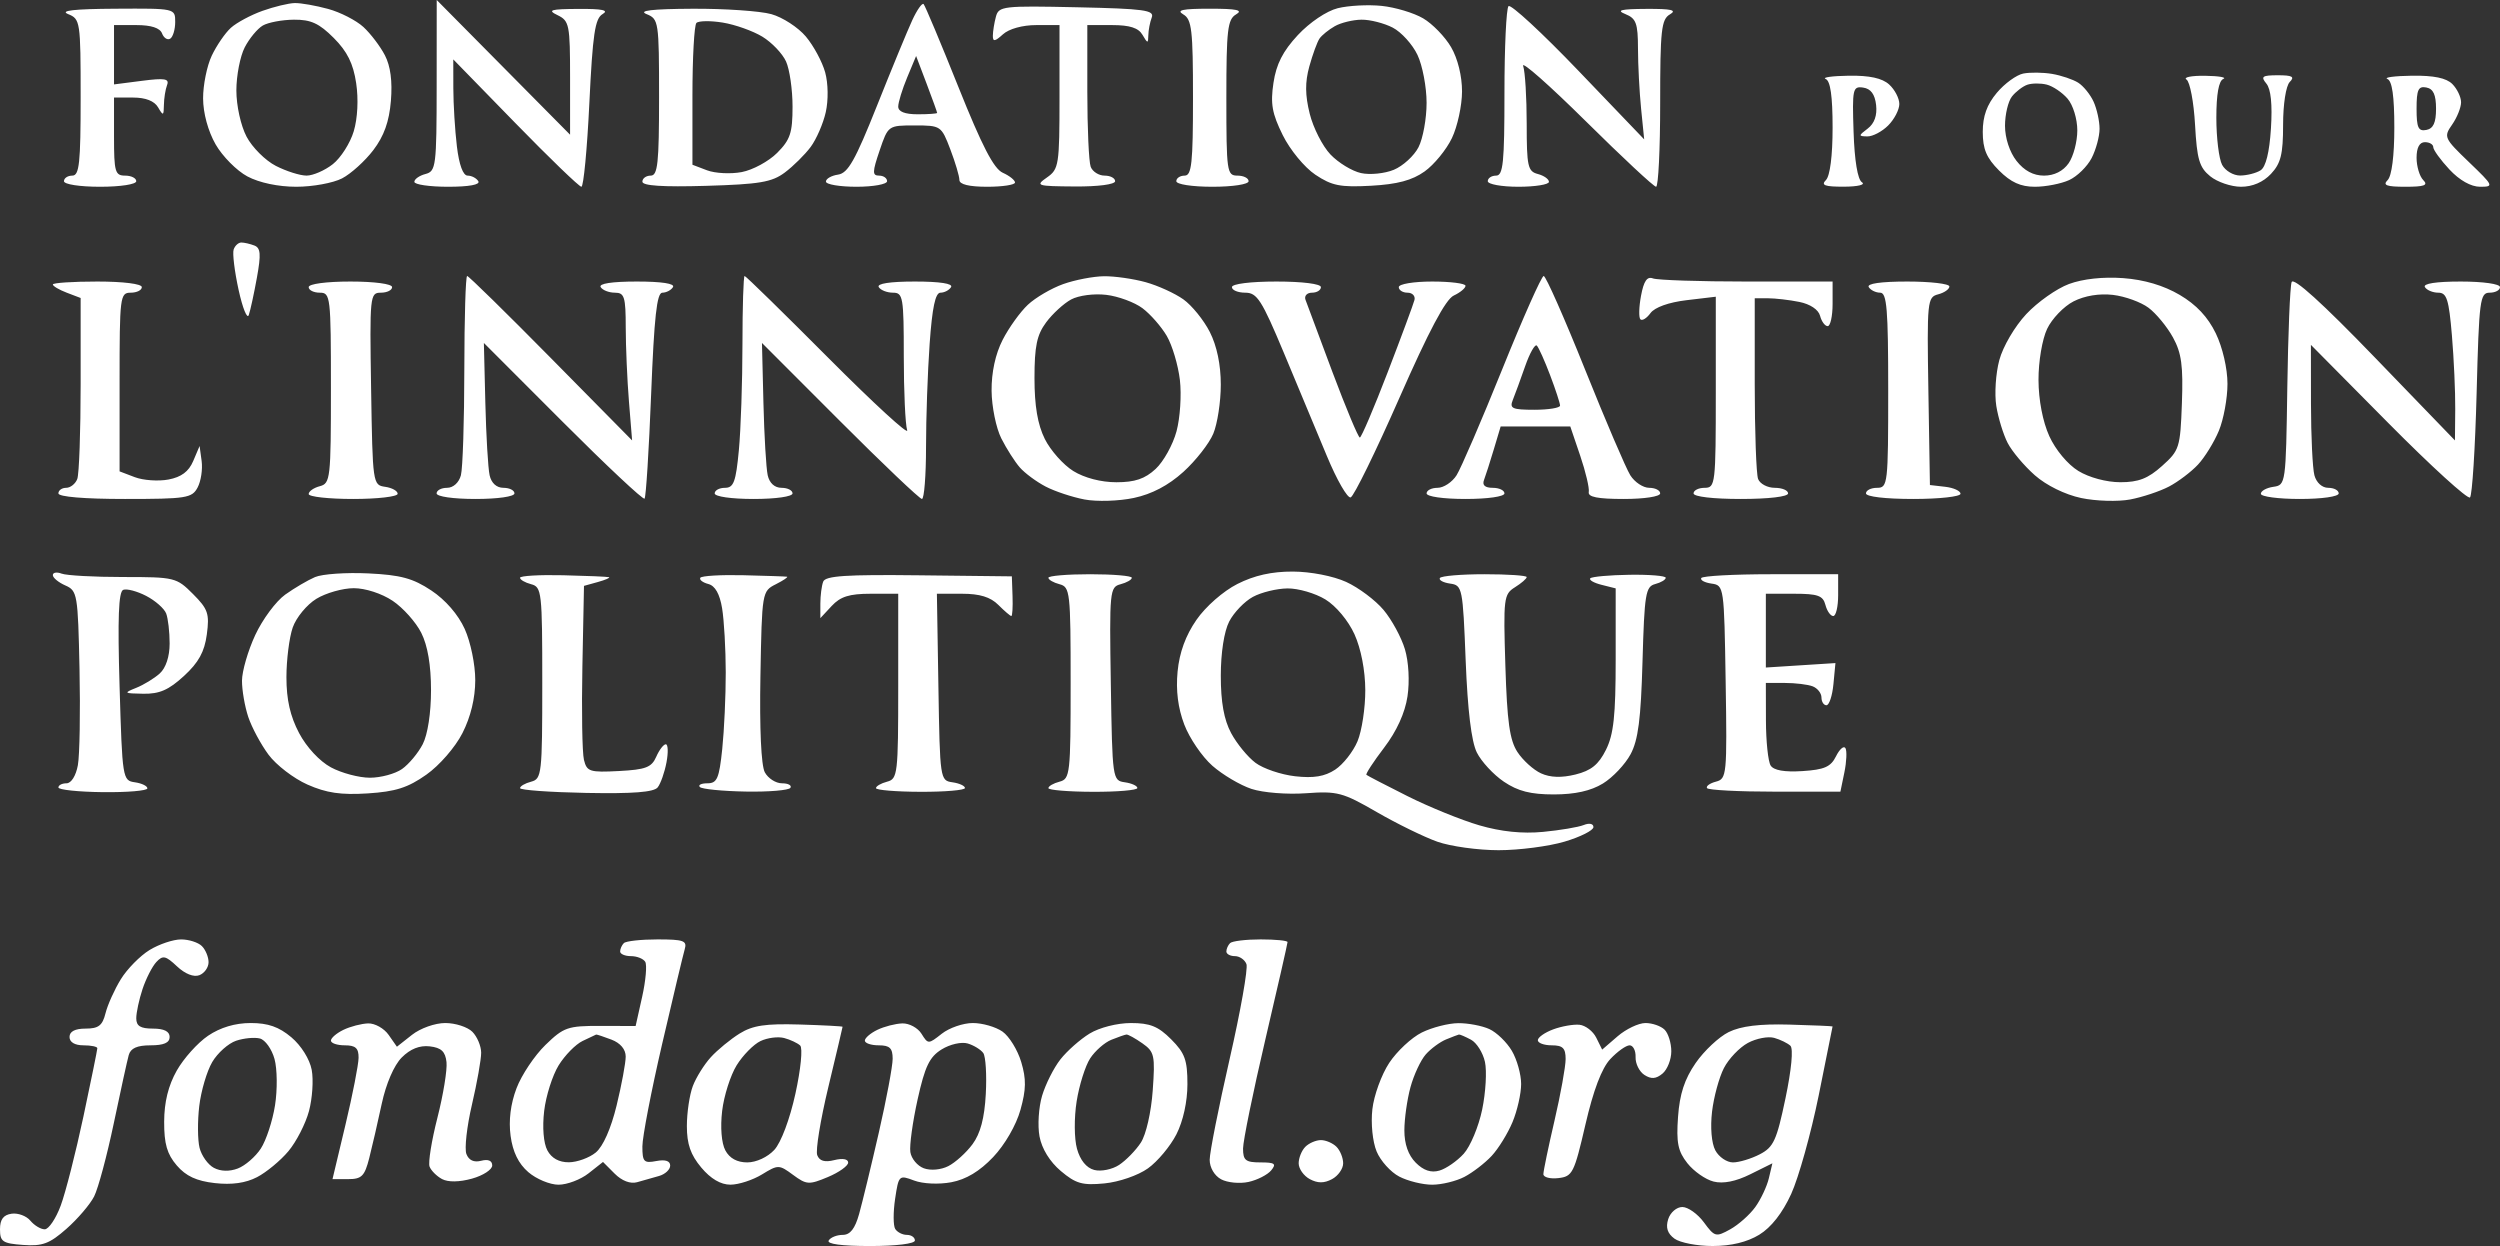 <svg width="315" height="157" viewBox="0 0 315 157" fill="none" xmlns="http://www.w3.org/2000/svg">
<rect x="0" y="0" width="315" height="157" fill="#333333" stroke="none"/>
<path fill-rule="evenodd" clip-rule="evenodd" d="M33.066 1.369C31.595 1.895 29.803 2.858 29.086 3.509C28.367 4.161 27.285 5.74 26.679 7.019C26.074 8.298 25.583 10.719 25.59 12.399C25.597 14.257 26.215 16.526 27.166 18.191C28.028 19.696 29.831 21.514 31.173 22.23C32.67 23.028 35.059 23.532 37.34 23.532C39.389 23.532 41.979 23.058 43.096 22.479C44.214 21.901 45.987 20.297 47.038 18.917C48.389 17.14 49.037 15.326 49.254 12.708C49.458 10.245 49.205 8.327 48.497 6.964C47.914 5.838 46.696 4.237 45.792 3.404C44.888 2.572 42.888 1.546 41.346 1.125C39.804 0.704 37.912 0.371 37.141 0.386C36.37 0.401 34.536 0.843 33.066 1.369ZM55.019 10.779C55.012 20.963 54.934 21.577 53.61 21.924C52.839 22.126 52.208 22.571 52.208 22.912C52.208 23.253 54.119 23.532 56.454 23.532C59.106 23.532 60.538 23.269 60.267 22.83C60.029 22.444 59.423 22.128 58.922 22.128C58.345 22.128 57.847 20.773 57.568 18.44C57.324 16.411 57.123 13.116 57.12 11.118L57.114 7.485L64.936 15.508C69.238 19.922 72.981 23.532 73.255 23.532C73.528 23.532 73.981 18.789 74.259 12.993C74.678 4.284 74.968 2.336 75.926 1.775C76.761 1.286 75.909 1.104 72.881 1.123C69.346 1.144 68.927 1.27 70.253 1.911C71.735 2.627 71.83 3.103 71.83 9.823V16.973L63.428 8.486L55.026 0L55.019 10.779ZM114.944 2.547C114.341 3.851 112.337 8.711 110.49 13.347C107.76 20.201 106.846 21.818 105.599 22.001C104.756 22.124 104.066 22.52 104.066 22.879C104.066 23.238 105.8 23.532 107.92 23.532C110.04 23.532 111.774 23.216 111.774 22.83C111.774 22.444 111.32 22.128 110.766 22.128C109.898 22.128 109.907 21.686 110.832 18.966C111.904 15.812 111.913 15.805 115.249 15.805C118.54 15.805 118.61 15.852 119.738 18.814C120.369 20.469 120.884 22.208 120.884 22.677C120.884 23.235 122.104 23.532 124.388 23.532C126.315 23.532 127.892 23.291 127.892 22.997C127.892 22.702 127.198 22.149 126.348 21.767C125.214 21.258 123.731 18.39 120.76 10.964C118.535 5.403 116.562 0.702 116.376 0.516C116.191 0.329 115.546 1.244 114.944 2.547ZM125.484 2.107C125.277 2.88 125.104 3.956 125.099 4.499C125.091 5.282 125.355 5.245 126.371 4.324C127.132 3.633 128.839 3.161 130.575 3.161H133.498V12.207C133.498 20.794 133.418 21.31 131.922 22.357C130.425 23.403 130.602 23.461 135.425 23.496C138.37 23.517 140.506 23.237 140.506 22.83C140.506 22.444 139.909 22.128 139.18 22.128C138.45 22.128 137.662 21.627 137.428 21.016C137.194 20.405 137.002 16.138 137.002 11.533V3.161H140.121C142.352 3.161 143.443 3.511 143.954 4.39C144.599 5.501 144.67 5.506 144.69 4.448C144.701 3.803 144.896 2.793 145.121 2.203C145.476 1.277 144.178 1.1 135.696 0.916C126.359 0.713 125.84 0.774 125.484 2.107ZM168.551 1.035C167.145 1.387 165.015 2.822 163.526 4.423C161.642 6.448 160.809 8.08 160.456 10.441C160.061 13.08 160.279 14.302 161.626 17.026C162.549 18.891 164.366 21.096 165.734 22.012C167.815 23.405 168.881 23.616 172.757 23.404C176.061 23.223 177.932 22.723 179.504 21.601C180.7 20.747 182.248 18.856 182.943 17.4C183.638 15.943 184.211 13.305 184.216 11.536C184.221 9.589 183.677 7.381 182.838 5.941C182.076 4.633 180.49 2.999 179.314 2.31C178.137 1.621 175.783 0.915 174.083 0.741C172.382 0.567 169.892 0.699 168.551 1.035ZM190.074 0.773C189.792 1.056 189.561 5.977 189.561 11.708C189.561 20.501 189.397 22.128 188.509 22.128C187.931 22.128 187.458 22.444 187.458 22.83C187.458 23.216 189.193 23.532 191.313 23.532C193.432 23.532 195.167 23.253 195.167 22.912C195.167 22.571 194.536 22.126 193.765 21.924C192.502 21.593 192.364 20.966 192.364 15.577C192.364 12.289 192.163 9.019 191.919 8.312C191.674 7.603 195.226 10.739 199.813 15.278C204.4 19.819 208.384 23.532 208.667 23.532C208.95 23.532 209.182 18.806 209.182 13.031C209.182 3.769 209.327 2.444 210.409 1.812C211.337 1.27 210.614 1.102 207.43 1.12C204.213 1.137 203.596 1.292 204.803 1.778C206.157 2.324 206.38 2.936 206.386 6.124C206.388 8.165 206.566 11.573 206.779 13.698L207.167 17.561L198.877 8.91C194.318 4.152 190.356 0.49 190.074 0.773ZM8.585 1.778C10.114 2.395 10.161 2.704 10.161 12.271C10.161 20.564 9.995 22.128 9.11 22.128C8.532 22.128 8.059 22.444 8.059 22.83C8.059 23.226 10.044 23.532 12.614 23.532C15.184 23.532 17.169 23.226 17.169 22.83C17.169 22.444 16.538 22.128 15.768 22.128C14.499 22.128 14.366 21.659 14.366 17.21V12.293H16.784C18.347 12.293 19.454 12.727 19.916 13.522C20.559 14.63 20.632 14.601 20.652 13.229C20.663 12.391 20.843 11.26 21.051 10.717C21.36 9.912 20.771 9.813 17.898 10.182L14.366 10.636V6.899V3.161H17.191C19.051 3.161 20.154 3.52 20.418 4.211C20.639 4.788 21.102 5.086 21.447 4.872C21.792 4.658 22.075 3.712 22.075 2.768C22.075 1.054 22.073 1.054 14.541 1.098C9.317 1.129 7.491 1.337 8.585 1.778ZM81.466 1.778C82.995 2.395 83.042 2.704 83.042 12.271C83.042 20.564 82.876 22.128 81.991 22.128C81.413 22.128 80.94 22.471 80.94 22.89C80.94 23.409 83.51 23.577 88.95 23.417C95.719 23.218 97.26 22.956 98.893 21.733C99.956 20.936 101.418 19.489 102.142 18.518C102.866 17.545 103.723 15.574 104.046 14.136C104.385 12.628 104.354 10.505 103.972 9.119C103.609 7.798 102.515 5.768 101.541 4.608C100.567 3.448 98.609 2.176 97.188 1.781C95.768 1.385 91.294 1.08 87.247 1.102C82.131 1.13 80.369 1.336 81.466 1.778ZM149.091 1.812C150.166 2.44 150.317 3.736 150.317 12.328C150.317 20.57 150.15 22.128 149.266 22.128C148.688 22.128 148.215 22.444 148.215 22.83C148.215 23.226 150.2 23.532 152.77 23.532C155.34 23.532 157.325 23.226 157.325 22.83C157.325 22.444 156.694 22.128 155.923 22.128C154.589 22.128 154.522 21.659 154.522 12.328C154.522 3.736 154.673 2.44 155.748 1.812C156.671 1.274 155.848 1.097 152.419 1.097C148.99 1.097 148.168 1.274 149.091 1.812ZM42.054 4.784C43.755 6.489 44.508 8.007 44.877 10.474C45.181 12.503 45.06 14.91 44.572 16.54C44.129 18.027 42.942 19.892 41.935 20.685C40.929 21.478 39.438 22.127 38.623 22.126C37.808 22.126 36.064 21.573 34.748 20.897C33.431 20.222 31.776 18.567 31.069 17.221C30.338 15.829 29.783 13.314 29.783 11.391C29.783 9.531 30.256 7.091 30.834 5.971C31.412 4.85 32.437 3.611 33.112 3.217C33.786 2.823 35.553 2.492 37.036 2.48C39.171 2.463 40.218 2.943 42.054 4.784ZM96.061 4.623C97.248 5.346 98.588 6.749 99.04 7.743C99.492 8.736 99.861 11.298 99.861 13.434C99.861 16.741 99.573 17.607 97.921 19.263C96.854 20.333 94.843 21.422 93.452 21.683C92.062 21.945 90.096 21.843 89.085 21.458L87.247 20.758V12.076C87.247 7.301 87.473 3.168 87.75 2.891C88.027 2.614 89.525 2.594 91.079 2.848C92.632 3.102 94.875 3.901 96.061 4.623ZM175.485 3.481C176.57 4.044 177.974 5.593 178.604 6.924C179.234 8.255 179.75 10.972 179.75 12.961C179.75 14.95 179.291 17.466 178.731 18.551C178.172 19.637 176.774 20.915 175.624 21.392C174.476 21.869 172.613 22.057 171.485 21.808C170.358 21.56 168.624 20.503 167.633 19.459C166.641 18.416 165.468 16.109 165.025 14.333C164.439 11.98 164.426 10.36 164.977 8.362C165.394 6.854 165.97 5.277 166.26 4.858C166.548 4.438 167.416 3.736 168.187 3.298C168.958 2.86 170.471 2.492 171.551 2.48C172.629 2.468 174.4 2.919 175.485 3.481ZM118.08 14.225C118.081 14.322 116.977 14.4 115.628 14.4C114.012 14.4 113.176 14.07 113.176 13.432C113.176 12.9 113.683 11.248 114.303 9.76L115.43 7.056L116.755 10.552C117.484 12.476 118.08 14.128 118.08 14.225ZM254.932 9.267C254.078 9.436 252.58 10.526 251.603 11.69C250.35 13.183 249.828 14.633 249.828 16.616C249.828 18.785 250.295 19.894 251.876 21.479C253.367 22.973 254.598 23.532 256.398 23.532C257.758 23.532 259.699 23.154 260.709 22.693C261.72 22.232 262.996 20.983 263.545 19.918C264.095 18.853 264.544 17.191 264.544 16.225C264.544 15.257 264.206 13.723 263.793 12.815C263.381 11.907 262.503 10.826 261.843 10.413C261.184 10 259.708 9.504 258.564 9.31C257.421 9.118 255.786 9.098 254.932 9.267ZM230.031 9.948C230.632 10.191 230.907 12.115 230.907 16.074C230.907 19.628 230.584 22.17 230.066 22.689C229.412 23.345 229.918 23.53 232.343 23.522C234.106 23.516 235.088 23.273 234.602 22.963C234.064 22.621 233.67 20.244 233.551 16.625C233.371 11.182 233.443 10.847 234.761 11.037C235.717 11.175 236.235 11.872 236.39 13.231C236.539 14.536 236.176 15.557 235.339 16.194C234.146 17.1 234.143 17.167 235.286 17.188C235.961 17.201 237.143 16.578 237.914 15.805C238.685 15.033 239.316 13.817 239.316 13.104C239.316 12.391 238.739 11.285 238.034 10.646C237.153 9.846 235.567 9.501 232.954 9.539C230.865 9.569 229.549 9.754 230.031 9.948ZM275.497 10.021C275.932 10.304 276.418 12.867 276.576 15.714C276.818 20.086 277.116 21.097 278.489 22.212C279.384 22.938 281.13 23.532 282.369 23.532C283.818 23.532 285.166 22.952 286.146 21.907C287.387 20.582 287.67 19.436 287.67 15.725C287.67 13.118 288.029 10.809 288.511 10.326C289.164 9.671 288.834 9.483 287.024 9.483C285.038 9.483 284.823 9.638 285.563 10.532C286.135 11.223 286.332 13.161 286.138 16.2C285.948 19.205 285.491 21.044 284.83 21.462C284.272 21.816 283.117 22.111 282.263 22.117C281.41 22.123 280.385 21.516 279.986 20.769C279.587 20.021 279.26 17.361 279.26 14.856C279.26 11.871 279.562 10.181 280.136 9.948C280.618 9.754 279.593 9.574 277.859 9.549C276.124 9.525 275.061 9.737 275.497 10.021ZM300.809 9.948C301.411 10.191 301.685 12.115 301.685 16.074C301.685 19.628 301.362 22.17 300.844 22.689C300.19 23.345 300.689 23.532 303.087 23.532C305.485 23.532 305.983 23.345 305.329 22.689C304.867 22.226 304.488 20.961 304.488 19.88C304.488 18.6 304.856 17.913 305.539 17.913C306.118 17.913 306.591 18.195 306.591 18.541C306.591 18.886 307.506 20.151 308.624 21.351C309.896 22.716 311.343 23.532 312.491 23.532C314.256 23.532 314.204 23.417 311.084 20.421C307.952 17.412 307.882 17.255 308.969 15.699C309.588 14.813 310.095 13.548 310.095 12.889C310.095 12.23 309.599 11.194 308.994 10.587C308.235 9.826 306.655 9.501 303.913 9.539C301.724 9.569 300.328 9.754 300.809 9.948ZM260.514 12.432C261.202 13.229 261.741 14.986 261.741 16.429C261.741 17.846 261.25 19.707 260.65 20.566C259.953 21.563 258.832 22.128 257.547 22.128C256.209 22.128 255.05 21.508 254.083 20.276C253.212 19.167 252.631 17.392 252.631 15.845C252.631 14.426 253.025 12.766 253.507 12.157C253.989 11.548 254.856 10.883 255.434 10.68C256.012 10.477 257.116 10.468 257.887 10.661C258.657 10.853 259.84 11.65 260.514 12.432ZM306.941 13.698C306.941 15.463 306.602 16.203 305.715 16.374C304.706 16.569 304.488 16.094 304.488 13.698C304.488 11.302 304.706 10.827 305.715 11.022C306.602 11.193 306.941 11.933 306.941 13.698ZM29.44 31.435C29.275 31.918 29.556 34.21 30.064 36.528C30.572 38.846 31.15 40.269 31.349 39.689C31.548 39.109 32.008 36.987 32.372 34.974C32.904 32.032 32.841 31.238 32.051 30.935C31.512 30.727 30.77 30.557 30.405 30.557C30.039 30.557 29.604 30.953 29.44 31.435ZM58.505 46.538C58.5 53.01 58.306 59.016 58.074 59.885C57.825 60.814 57.107 61.465 56.331 61.465C55.605 61.465 55.011 61.781 55.011 62.168C55.011 62.569 57.114 62.87 59.917 62.87C62.72 62.87 64.822 62.569 64.822 62.168C64.822 61.781 64.198 61.465 63.434 61.465C62.566 61.465 61.912 60.872 61.692 59.885C61.497 59.016 61.254 54.909 61.153 50.758L60.968 43.213L70.929 53.183C76.408 58.667 81.036 63.008 81.214 62.83C81.392 62.651 81.765 56.74 82.042 49.692C82.426 39.935 82.763 36.879 83.454 36.879C83.953 36.879 84.556 36.563 84.794 36.177C85.067 35.733 83.386 35.474 80.239 35.474C77.092 35.474 75.411 35.733 75.684 36.177C75.922 36.563 76.729 36.879 77.477 36.879C78.678 36.879 78.838 37.393 78.843 41.27C78.845 43.685 79.028 47.873 79.247 50.577L79.646 55.494L69.425 45.133C63.804 39.435 59.049 34.772 58.86 34.772C58.67 34.772 58.511 40.066 58.505 46.538ZM93.549 43.377C93.546 48.109 93.343 54.115 93.097 56.724C92.721 60.713 92.444 61.465 91.35 61.465C90.635 61.465 90.05 61.781 90.05 62.168C90.05 62.569 92.152 62.87 94.956 62.87C97.759 62.87 99.861 62.569 99.861 62.168C99.861 61.781 99.237 61.465 98.473 61.465C97.605 61.465 96.951 60.872 96.731 59.885C96.536 59.016 96.293 54.909 96.192 50.758L96.007 43.213L105.827 53.041C111.227 58.448 115.879 62.87 116.163 62.87C116.447 62.87 116.68 59.916 116.68 56.305C116.68 52.694 116.884 46.846 117.135 43.309C117.457 38.76 117.855 36.879 118.495 36.879C118.993 36.879 119.595 36.563 119.833 36.177C120.106 35.733 118.425 35.474 115.278 35.474C112.131 35.474 110.45 35.733 110.723 36.177C110.961 36.563 111.768 36.879 112.516 36.879C113.783 36.879 113.877 37.428 113.877 44.9C113.877 49.311 114.069 53.5 114.303 54.208C114.537 54.916 110.085 50.831 104.408 45.133C98.732 39.435 93.967 34.772 93.821 34.772C93.674 34.772 93.552 38.645 93.549 43.377ZM133.957 35.797C132.476 36.326 130.474 37.497 129.51 38.4C128.545 39.302 127.115 41.294 126.331 42.825C125.42 44.608 124.919 46.917 124.94 49.245C124.958 51.244 125.509 53.942 126.166 55.241C126.823 56.54 127.873 58.188 128.5 58.903C129.128 59.619 130.587 60.7 131.745 61.304C132.902 61.91 135.11 62.643 136.652 62.935C138.198 63.228 140.983 63.141 142.865 62.741C145.136 62.258 147.22 61.162 149.104 59.458C150.66 58.051 152.358 55.882 152.877 54.639C153.396 53.395 153.821 50.617 153.821 48.464C153.821 45.952 153.325 43.576 152.435 41.827C151.673 40.33 150.175 38.482 149.107 37.721C148.038 36.959 145.902 35.986 144.36 35.558C142.819 35.13 140.454 34.791 139.105 34.806C137.756 34.822 135.439 35.267 133.957 35.797ZM189.277 46.538C186.667 53.01 184.079 59.016 183.526 59.885C182.973 60.754 181.897 61.465 181.135 61.465C180.373 61.465 179.75 61.781 179.75 62.168C179.75 62.569 181.852 62.87 184.655 62.87C187.458 62.87 189.561 62.569 189.561 62.168C189.561 61.781 188.896 61.465 188.084 61.465C187.109 61.465 186.735 61.132 186.983 60.485C187.189 59.945 187.746 58.207 188.22 56.621L189.082 53.738H193.47H197.857L199.108 57.426C199.796 59.455 200.28 61.51 200.185 61.992C200.06 62.623 201.302 62.87 204.597 62.87C207.187 62.87 209.182 62.565 209.182 62.168C209.182 61.781 208.559 61.465 207.797 61.465C207.035 61.465 205.965 60.754 205.419 59.885C204.873 59.016 202.303 53.01 199.707 46.538C197.112 40.066 194.771 34.772 194.505 34.772C194.24 34.772 191.887 40.066 189.277 46.538ZM206.77 37.26C206.505 38.675 206.47 40.014 206.692 40.236C206.913 40.458 207.486 40.104 207.963 39.45C208.494 38.722 210.264 38.09 212.511 37.823L216.19 37.386V49.426C216.19 60.997 216.136 61.465 214.789 61.465C214.018 61.465 213.387 61.781 213.387 62.168C213.387 62.581 215.84 62.87 219.344 62.87C222.848 62.87 225.3 62.581 225.3 62.168C225.3 61.781 224.546 61.465 223.623 61.465C222.701 61.465 221.755 60.965 221.521 60.354C221.287 59.743 221.096 54.369 221.096 48.412V37.582H222.76C223.675 37.582 225.452 37.788 226.708 38.04C228.087 38.316 229.125 39.011 229.33 39.796C229.516 40.51 229.947 41.094 230.288 41.094C230.628 41.094 230.907 39.83 230.907 38.284V35.474H220.102C214.159 35.474 208.837 35.297 208.274 35.081C207.536 34.796 207.118 35.401 206.77 37.26ZM260.69 35.785C259.148 36.355 256.725 38.063 255.307 39.581C253.854 41.135 252.371 43.666 251.912 45.376C251.463 47.045 251.293 49.643 251.533 51.148C251.774 52.654 252.418 54.754 252.966 55.815C253.513 56.876 255.055 58.708 256.394 59.886C257.841 61.16 260.198 62.319 262.211 62.747C264.072 63.142 266.857 63.226 268.398 62.935C269.94 62.643 272.147 61.907 273.304 61.3C274.46 60.691 276.1 59.449 276.949 58.537C277.798 57.626 278.981 55.709 279.577 54.278C280.174 52.847 280.662 50.185 280.662 48.363C280.662 46.435 280.048 43.778 279.193 42.009C278.196 39.944 276.733 38.385 274.638 37.154C272.609 35.962 270.173 35.24 267.522 35.044C265.002 34.859 262.443 35.136 260.69 35.785ZM288.745 35.544C288.545 36.085 288.3 42.06 288.201 48.821C288.022 60.972 288.002 61.117 286.443 61.339C285.576 61.462 284.867 61.857 284.867 62.217C284.867 62.576 287.074 62.87 289.772 62.87C292.575 62.87 294.677 62.569 294.677 62.168C294.677 61.781 294.083 61.465 293.358 61.465C292.581 61.465 291.864 60.814 291.615 59.885C291.383 59.016 291.188 54.963 291.183 50.879L291.174 43.453L300.945 53.318C306.32 58.743 310.944 62.955 311.221 62.678C311.498 62.401 311.872 56.483 312.055 49.526C312.362 37.771 312.478 36.879 313.693 36.879C314.412 36.879 315 36.563 315 36.177C315 35.775 312.884 35.474 310.053 35.474C306.934 35.474 305.266 35.733 305.539 36.177C305.778 36.563 306.538 36.879 307.23 36.879C308.29 36.879 308.558 37.721 308.94 42.254C309.19 45.21 309.378 49.398 309.359 51.561L309.323 55.494L299.216 45.027C292.601 38.177 288.983 34.9 288.745 35.544ZM6.657 35.843C6.657 36.045 7.446 36.512 8.409 36.879L10.161 37.547V48.395C10.161 54.361 9.97 59.743 9.736 60.354C9.502 60.965 8.871 61.465 8.334 61.465C7.798 61.465 7.358 61.781 7.358 62.168C7.358 62.597 10.62 62.87 15.743 62.87C23.477 62.87 24.187 62.759 24.896 61.431C25.319 60.639 25.548 59.137 25.407 58.094L25.148 56.197L24.344 58.091C23.779 59.42 22.848 60.114 21.223 60.421C19.949 60.66 18.042 60.527 16.987 60.124L15.067 59.393V48.136C15.067 37.348 15.125 36.879 16.468 36.879C17.239 36.879 17.87 36.563 17.87 36.177C17.87 35.767 15.534 35.474 12.264 35.474C9.18 35.474 6.657 35.64 6.657 35.843ZM38.893 36.177C38.893 36.563 39.524 36.879 40.295 36.879C41.642 36.879 41.696 37.348 41.696 48.887C41.696 60.303 41.628 60.913 40.295 61.262C39.524 61.464 38.893 61.909 38.893 62.25C38.893 62.591 41.416 62.87 44.499 62.87C47.583 62.87 50.106 62.576 50.106 62.217C50.106 61.857 49.396 61.462 48.529 61.339C46.972 61.117 46.95 60.962 46.76 48.997C46.574 37.237 46.611 36.879 47.986 36.879C48.767 36.879 49.405 36.563 49.405 36.177C49.405 35.771 47.185 35.474 44.149 35.474C41.113 35.474 38.893 35.771 38.893 36.177ZM155.222 36.177C155.222 36.563 155.981 36.879 156.909 36.879C158.389 36.879 158.98 37.8 161.754 44.431C163.492 48.584 165.935 54.442 167.183 57.449C168.431 60.456 169.781 62.806 170.184 62.671C170.587 62.537 173.34 56.916 176.303 50.18C180.027 41.713 182.146 37.719 183.172 37.24C183.988 36.858 184.655 36.305 184.655 36.01C184.655 35.715 182.763 35.474 180.451 35.474C178.115 35.474 176.246 35.786 176.246 36.177C176.246 36.563 176.742 36.879 177.348 36.879C177.955 36.879 178.349 37.291 178.224 37.794C178.099 38.298 176.579 42.402 174.844 46.915C173.11 51.427 171.533 55.124 171.34 55.131C171.148 55.138 169.595 51.429 167.891 46.889C166.187 42.349 164.655 38.241 164.487 37.757C164.32 37.275 164.689 36.879 165.309 36.879C165.928 36.879 166.435 36.563 166.435 36.177C166.435 35.767 164.099 35.474 160.829 35.474C157.558 35.474 155.222 35.767 155.222 36.177ZM235.462 36.177C235.7 36.563 236.349 36.879 236.905 36.879C237.745 36.879 237.914 38.937 237.914 49.172C237.914 60.997 237.861 61.465 236.513 61.465C235.742 61.465 235.111 61.781 235.111 62.168C235.111 62.581 237.564 62.87 241.068 62.87C244.344 62.87 247.024 62.575 247.024 62.214C247.024 61.854 246.157 61.458 245.097 61.336L243.17 61.114L242.977 49.287C242.793 37.919 242.841 37.445 244.204 37.087C244.985 36.883 245.623 36.436 245.623 36.094C245.623 35.754 243.239 35.474 240.326 35.474C236.973 35.474 235.188 35.732 235.462 36.177ZM143.949 38.833C144.946 39.578 146.325 41.151 147.014 42.329C147.702 43.507 148.445 46.003 148.666 47.875C148.886 49.748 148.695 52.659 148.242 54.343C147.789 56.028 146.605 58.162 145.611 59.085C144.265 60.336 143.004 60.763 140.662 60.763C138.733 60.763 136.635 60.216 135.232 59.347C133.976 58.568 132.362 56.75 131.645 55.308C130.742 53.486 130.345 51.144 130.345 47.643C130.345 43.623 130.643 42.2 131.814 40.618C132.622 39.528 134.041 38.228 134.967 37.73C135.913 37.221 137.855 36.968 139.394 37.152C140.903 37.332 142.953 38.088 143.949 38.833ZM270.719 38.782C271.677 39.499 273.062 41.182 273.797 42.521C274.875 44.485 275.092 46.092 274.92 50.81C274.714 56.417 274.609 56.75 272.416 58.713C270.65 60.296 269.452 60.762 267.161 60.76C265.423 60.759 263.233 60.171 261.875 59.341C260.537 58.523 258.988 56.668 258.212 54.953C257.385 53.13 256.86 50.395 256.851 47.873C256.842 45.562 257.317 42.748 257.936 41.44C258.542 40.16 260.04 38.601 261.265 37.975C262.663 37.26 264.514 36.956 266.235 37.157C267.744 37.334 269.761 38.065 270.719 38.782ZM195.315 47.273C196.004 49.09 196.568 50.815 196.568 51.104C196.568 51.393 195.116 51.631 193.34 51.631C190.542 51.631 190.178 51.467 190.611 50.402C190.886 49.725 191.586 47.812 192.166 46.149C192.747 44.485 193.411 43.315 193.643 43.547C193.874 43.779 194.627 45.456 195.315 47.273ZM6.657 72.463C6.657 72.799 7.367 73.386 8.234 73.767C9.746 74.432 9.819 74.866 10.019 84.295C10.133 89.704 10.04 95.157 9.812 96.413C9.568 97.752 8.976 98.696 8.378 98.696C7.817 98.696 7.358 98.933 7.359 99.223C7.36 99.512 9.882 99.778 12.965 99.811C16.048 99.845 18.571 99.63 18.571 99.333C18.571 99.036 17.861 98.692 16.994 98.569C15.446 98.349 15.411 98.127 15.067 86.488C14.812 77.858 14.938 74.546 15.529 74.319C15.976 74.148 17.278 74.493 18.423 75.087C19.567 75.68 20.699 76.676 20.939 77.302C21.177 77.927 21.374 79.629 21.374 81.083C21.374 82.72 20.901 84.155 20.133 84.852C19.451 85.471 18.11 86.29 17.154 86.672C15.536 87.32 15.597 87.371 18.056 87.412C20.091 87.447 21.261 86.935 23.179 85.173C25.028 83.475 25.766 82.132 26.06 79.939C26.41 77.322 26.212 76.745 24.318 74.846C22.237 72.76 22.011 72.705 15.529 72.705C11.868 72.705 8.376 72.513 7.766 72.278C7.156 72.044 6.657 72.127 6.657 72.463ZM39.696 72.711C38.788 73.099 37.096 74.094 35.935 74.922C34.775 75.751 33.077 78.041 32.161 80.011C31.246 81.981 30.494 84.573 30.491 85.771C30.487 86.969 30.843 89.024 31.281 90.337C31.72 91.65 32.869 93.79 33.834 95.091C34.799 96.393 37.005 98.087 38.738 98.855C41.131 99.916 42.959 100.184 46.333 99.969C49.843 99.745 51.396 99.249 53.718 97.61C55.376 96.439 57.359 94.157 58.267 92.374C59.308 90.329 59.879 87.971 59.882 85.7C59.884 83.74 59.297 80.888 58.555 79.249C57.733 77.434 56.123 75.579 54.345 74.4C52.024 72.861 50.487 72.444 46.406 72.248C43.623 72.115 40.603 72.323 39.696 72.711ZM65.523 72.798C65.523 73.043 66.153 73.409 66.924 73.611C68.257 73.96 68.326 74.569 68.326 86.052C68.326 97.534 68.257 98.143 66.924 98.492C66.153 98.694 65.524 99.06 65.526 99.305C65.527 99.549 69.279 99.82 73.864 99.908C79.772 100.02 82.395 99.816 82.872 99.206C83.243 98.732 83.74 97.317 83.977 96.061C84.215 94.806 84.176 93.778 83.892 93.778C83.607 93.778 83.063 94.489 82.683 95.359C82.1 96.691 81.36 96.973 77.983 97.15C74.303 97.343 73.943 97.228 73.578 95.745C73.359 94.857 73.27 89.56 73.381 83.975L73.582 73.82L75.334 73.333C76.297 73.064 76.928 72.791 76.735 72.727C76.543 72.661 73.941 72.551 70.954 72.481C67.966 72.41 65.522 72.554 65.523 72.798ZM88.239 72.8C88.087 73.046 88.543 73.399 89.251 73.585C90.106 73.809 90.688 74.836 90.986 76.65C91.234 78.15 91.44 81.781 91.444 84.719C91.448 87.657 91.249 92.003 91.002 94.378C90.614 98.096 90.354 98.696 89.133 98.696C88.353 98.696 87.927 98.909 88.186 99.169C88.446 99.429 91.04 99.686 93.951 99.737C96.862 99.79 99.4 99.577 99.593 99.264C99.786 98.951 99.305 98.696 98.525 98.696C97.745 98.696 96.773 98.069 96.363 97.303C95.906 96.446 95.694 91.793 95.813 85.205C96.005 74.577 96.019 74.494 97.759 73.613C98.722 73.125 99.353 72.698 99.16 72.665C98.968 72.631 96.493 72.547 93.662 72.478C90.831 72.41 88.39 72.554 88.239 72.8ZM103.722 73.289C103.526 73.803 103.365 75.049 103.365 76.055V77.887L104.794 76.35C105.893 75.167 107.025 74.812 109.699 74.812H113.176V86.469C113.176 97.534 113.105 98.144 111.774 98.492C111.003 98.694 110.373 99.06 110.373 99.305C110.373 99.549 112.896 99.758 115.98 99.768C119.062 99.779 121.585 99.564 121.585 99.291C121.585 99.017 120.876 98.692 120.008 98.569C118.454 98.347 118.429 98.179 118.24 86.578L118.048 74.812H121.218C123.454 74.812 124.801 75.226 125.79 76.217C126.561 76.99 127.299 77.622 127.429 77.622C127.559 77.622 127.627 76.497 127.58 75.122L127.493 72.621L115.787 72.488C106.59 72.382 104.004 72.554 103.722 73.289ZM132.097 72.798C132.097 73.043 132.727 73.409 133.498 73.611C134.831 73.96 134.9 74.569 134.9 86.052C134.9 97.534 134.831 98.143 133.498 98.492C132.727 98.694 132.097 99.06 132.097 99.305C132.097 99.549 134.62 99.758 137.704 99.768C140.786 99.779 143.309 99.564 143.309 99.291C143.309 99.017 142.6 98.692 141.732 98.569C140.175 98.347 140.154 98.194 139.964 86.166C139.779 74.448 139.826 73.973 141.19 73.615C141.97 73.411 142.608 73.043 142.608 72.798C142.608 72.554 140.243 72.353 137.353 72.353C134.462 72.353 132.097 72.554 132.097 72.798ZM155.906 73.583C154.124 74.486 151.917 76.421 150.754 78.1C149.39 80.067 148.606 82.214 148.377 84.61C148.147 87.006 148.426 89.211 149.221 91.299C149.874 93.013 151.464 95.345 152.755 96.482C154.046 97.618 156.267 98.933 157.689 99.403C159.127 99.879 162.176 100.121 164.553 99.949C168.503 99.662 169.183 99.843 173.457 102.313C176.002 103.784 179.445 105.468 181.108 106.056C182.77 106.644 186.241 107.125 188.821 107.125C191.4 107.125 195.145 106.639 197.142 106.044C199.139 105.45 200.773 104.626 200.773 104.213C200.773 103.779 200.255 103.67 199.547 103.954C198.873 104.225 196.564 104.613 194.416 104.818C191.813 105.066 189.14 104.791 186.399 103.992C184.137 103.333 180.06 101.676 177.339 100.311C174.618 98.946 172.291 97.739 172.169 97.629C172.045 97.519 173.051 95.977 174.403 94.202C175.987 92.121 177.031 89.827 177.344 87.741C177.628 85.84 177.494 83.391 177.018 81.799C176.573 80.309 175.363 78.083 174.329 76.851C173.296 75.62 171.175 74.032 169.617 73.323C167.984 72.579 165.143 72.027 162.904 72.018C160.246 72.007 158.041 72.5 155.906 73.583ZM181.425 72.83C181.263 73.093 181.845 73.409 182.718 73.533C184.256 73.751 184.316 74.052 184.675 83.242C184.921 89.504 185.397 93.431 186.077 94.806C186.644 95.951 188.179 97.61 189.489 98.494C191.268 99.694 192.864 100.1 195.796 100.098C198.453 100.096 200.447 99.652 201.965 98.724C203.199 97.97 204.768 96.312 205.451 95.039C206.414 93.246 206.753 90.61 206.957 83.333C207.197 74.82 207.346 73.908 208.552 73.592C209.284 73.4 209.883 73.043 209.883 72.798C209.884 72.554 207.83 72.384 205.319 72.422C202.808 72.459 200.586 72.658 200.381 72.864C200.175 73.07 200.81 73.44 201.791 73.687L203.576 74.136L203.575 83.079C203.574 90.186 203.323 92.527 202.348 94.481C201.422 96.34 200.487 97.097 198.512 97.587C196.752 98.022 195.334 97.975 194.169 97.443C193.217 97.008 191.879 95.798 191.197 94.754C190.22 93.259 189.896 90.948 189.677 83.89C189.412 75.368 189.472 74.879 190.881 73.997C191.697 73.487 192.364 72.908 192.364 72.711C192.364 72.514 189.968 72.353 187.041 72.353C184.113 72.353 181.586 72.568 181.425 72.83ZM214.361 72.83C214.199 73.093 214.782 73.409 215.654 73.533C217.225 73.756 217.243 73.885 217.433 85.937C217.618 97.634 217.569 98.131 216.215 98.486C215.439 98.689 214.93 99.057 215.084 99.303C215.236 99.549 219.082 99.749 223.627 99.749H231.891L232.394 97.308C232.67 95.965 232.728 94.594 232.523 94.26C232.317 93.927 231.783 94.393 231.335 95.297C230.678 96.626 229.87 96.981 227.103 97.158C224.843 97.303 223.487 97.065 223.101 96.456C222.781 95.949 222.514 93.401 222.508 90.793L222.497 86.052H224.892C226.21 86.052 227.787 86.243 228.396 86.478C229.006 86.713 229.505 87.345 229.505 87.883C229.505 88.421 229.787 88.861 230.132 88.861C230.477 88.861 230.873 87.666 231.012 86.205L231.265 83.548L226.881 83.828L222.497 84.108V79.46V74.812H226.067C229.047 74.812 229.697 75.044 230.003 76.217C230.204 76.99 230.648 77.622 230.989 77.622C231.328 77.622 231.607 76.437 231.607 74.988V72.353H223.131C218.469 72.353 214.522 72.568 214.361 72.83ZM49.476 75.704C50.786 76.581 52.409 78.399 53.083 79.743C53.89 81.353 54.308 83.819 54.309 86.965C54.31 89.83 53.891 92.553 53.263 93.771C52.687 94.887 51.514 96.294 50.654 96.897C49.796 97.5 47.976 97.993 46.61 97.993C45.244 97.993 43.036 97.407 41.703 96.69C40.273 95.921 38.625 94.147 37.684 92.365C36.565 90.244 36.09 88.15 36.09 85.343C36.09 83.144 36.447 80.319 36.883 79.066C37.319 77.812 38.658 76.186 39.861 75.451C41.063 74.716 43.183 74.114 44.571 74.112C46.033 74.111 48.098 74.781 49.476 75.704ZM167.001 75.531C168.34 76.35 169.888 78.204 170.665 79.92C171.485 81.73 172.017 84.477 172.026 86.952C172.034 89.186 171.595 92.086 171.049 93.395C170.502 94.705 169.235 96.316 168.232 96.975C166.909 97.843 165.521 98.073 163.188 97.809C161.417 97.609 159.169 96.847 158.192 96.116C157.215 95.385 155.832 93.696 155.118 92.362C154.219 90.681 153.821 88.467 153.821 85.15C153.821 82.25 154.239 79.552 154.881 78.308C155.464 77.177 156.804 75.783 157.86 75.209C158.914 74.635 160.881 74.155 162.23 74.141C163.579 74.126 165.726 74.752 167.001 75.531ZM18.847 119.7C17.651 120.431 16.02 122.09 15.223 123.385C14.426 124.68 13.558 126.61 13.294 127.672C12.908 129.223 12.413 129.604 10.786 129.604C9.452 129.604 8.76 129.964 8.76 130.658C8.76 131.313 9.421 131.711 10.512 131.711C11.475 131.711 12.264 131.875 12.264 132.075C12.264 132.274 11.475 136.147 10.512 140.68C9.548 145.213 8.261 150.265 7.65 151.907C7.041 153.55 6.133 154.893 5.634 154.893C5.135 154.893 4.322 154.403 3.826 153.805C3.331 153.207 2.268 152.812 1.463 152.927C0.425 153.075 0 153.647 0 154.893C0 156.45 0.329 156.673 2.912 156.862C5.353 157.04 6.237 156.711 8.379 154.825C9.784 153.589 11.351 151.754 11.861 150.75C12.372 149.744 13.484 145.603 14.334 141.546C15.183 137.489 16.032 133.617 16.22 132.941C16.461 132.075 17.275 131.711 18.968 131.711C20.639 131.711 21.374 131.39 21.374 130.658C21.374 129.955 20.673 129.604 19.271 129.604C17.693 129.604 17.169 129.28 17.169 128.304C17.169 127.589 17.526 125.929 17.962 124.616C18.398 123.303 19.18 121.772 19.7 121.214C20.517 120.336 20.866 120.409 22.302 121.761C23.316 122.716 24.41 123.148 25.119 122.875C25.757 122.63 26.279 121.894 26.279 121.24C26.279 120.586 25.901 119.671 25.438 119.208C24.976 118.744 23.793 118.366 22.81 118.367C21.828 118.369 20.044 118.968 18.847 119.7ZM78.604 118.833C78.347 119.09 78.137 119.564 78.137 119.887C78.137 120.209 78.749 120.472 79.497 120.472C80.246 120.472 81.055 120.793 81.297 121.185C81.538 121.577 81.366 123.559 80.913 125.588L80.089 129.277L75.65 129.265C71.535 129.253 71.029 129.429 68.725 131.665C67.359 132.992 65.722 135.439 65.088 137.103C64.334 139.083 64.074 141.164 64.335 143.119C64.606 145.145 65.327 146.62 66.57 147.691C67.579 148.561 69.29 149.273 70.373 149.273C71.456 149.273 73.16 148.628 74.16 147.839L75.978 146.406L77.444 147.876C78.355 148.789 79.425 149.198 80.275 148.958C81.026 148.745 82.271 148.391 83.042 148.172C83.813 147.953 84.444 147.364 84.444 146.864C84.444 146.273 83.831 146.073 82.692 146.291C81.128 146.591 80.94 146.393 80.94 144.451C80.94 143.254 82.06 137.448 83.428 131.549C84.796 125.65 86.079 120.27 86.278 119.594C86.592 118.53 86.131 118.365 82.856 118.365C80.775 118.365 78.861 118.575 78.604 118.833ZM154.989 118.833C154.732 119.09 154.522 119.564 154.522 119.887C154.522 120.209 155.005 120.472 155.595 120.472C156.185 120.472 156.841 120.924 157.052 121.476C157.264 122.028 156.308 127.423 154.928 133.465C153.548 139.507 152.419 145.208 152.419 146.134C152.419 147.116 153.021 148.141 153.862 148.592C154.656 149.018 156.211 149.167 157.318 148.923C158.424 148.679 159.706 148.026 160.165 147.472C160.861 146.632 160.634 146.463 158.812 146.463C156.95 146.463 156.624 146.203 156.624 144.722C156.624 143.764 157.885 137.593 159.427 131.009C160.969 124.425 162.23 118.887 162.23 118.701C162.23 118.516 160.706 118.365 158.843 118.365C156.98 118.365 155.246 118.575 154.989 118.833ZM26.218 130.503C24.915 131.383 23.139 133.359 22.272 134.894C21.205 136.782 20.693 138.86 20.684 141.331C20.676 144.129 21.046 145.414 22.273 146.845C23.428 148.19 24.759 148.809 27.062 149.069C29.206 149.312 30.951 149.066 32.386 148.322C33.561 147.714 35.34 146.242 36.339 145.051C37.338 143.861 38.505 141.587 38.932 139.997C39.358 138.408 39.514 136.07 39.276 134.803C39.026 133.466 37.95 131.743 36.713 130.7C35.153 129.384 33.777 128.902 31.585 128.902C29.627 128.902 27.768 129.457 26.218 130.503ZM43.273 129.759C42.406 130.178 41.696 130.789 41.696 131.116C41.696 131.444 42.485 131.711 43.448 131.711C44.804 131.711 45.196 132.069 45.181 133.292C45.169 134.162 44.426 137.954 43.528 141.721L41.895 148.57H43.871C45.567 148.57 45.942 148.198 46.52 145.936C46.89 144.488 47.599 141.405 48.096 139.087C48.64 136.55 49.644 134.226 50.618 133.246C51.697 132.162 52.871 131.694 54.148 131.841C55.597 132.009 56.11 132.49 56.259 133.819C56.367 134.785 55.853 137.939 55.116 140.829C54.379 143.718 53.934 146.493 54.126 146.994C54.318 147.496 55.024 148.202 55.694 148.561C56.457 148.97 57.869 148.95 59.466 148.509C60.87 148.12 62.019 147.372 62.019 146.847C62.019 146.24 61.511 146.025 60.626 146.257C59.715 146.496 59.071 146.2 58.766 145.403C58.509 144.732 58.825 141.931 59.467 139.177C60.11 136.423 60.631 133.482 60.627 132.639C60.622 131.798 60.122 130.613 59.516 130.005C58.91 129.398 57.376 128.902 56.106 128.902C54.814 128.902 52.966 129.558 51.905 130.395L50.011 131.888L48.968 130.395C48.394 129.574 47.233 128.923 46.387 128.949C45.541 128.975 44.14 129.34 43.273 129.759ZM93.195 130.224C92.044 130.939 90.412 132.278 89.571 133.199C88.73 134.119 87.705 135.762 87.294 136.85C86.882 137.937 86.546 140.205 86.546 141.889C86.546 144.158 87.016 145.51 88.361 147.111C89.552 148.531 90.815 149.272 92.04 149.269C93.066 149.267 94.85 148.687 96.007 147.98C98.051 146.729 98.159 146.731 99.93 148.037C101.623 149.285 101.933 149.305 104.31 148.309C105.717 147.72 106.869 146.899 106.869 146.486C106.869 146.035 106.169 145.91 105.123 146.173C103.911 146.478 103.253 146.287 102.971 145.548C102.747 144.963 103.375 141.111 104.366 136.988C105.357 132.865 106.167 129.438 106.165 129.372C106.163 129.306 103.716 129.179 100.726 129.088C96.452 128.96 94.841 129.203 93.195 130.224ZM110.548 129.759C109.68 130.178 108.971 130.789 108.971 131.116C108.971 131.444 109.759 131.711 110.723 131.711C112.107 131.711 112.475 132.067 112.475 133.405C112.475 134.337 111.69 138.525 110.73 142.713C109.771 146.901 108.654 151.512 108.249 152.961C107.729 154.822 107.122 155.595 106.181 155.595C105.448 155.595 104.654 155.911 104.416 156.298C104.141 156.744 106.044 157 109.631 157C112.928 157 115.278 156.708 115.278 156.298C115.278 155.911 114.824 155.595 114.268 155.595C113.713 155.595 113.05 155.256 112.795 154.843C112.539 154.429 112.535 152.723 112.785 151.052C113.23 148.075 113.279 148.029 115.176 148.747C116.286 149.167 118.289 149.258 119.868 148.962C121.729 148.611 123.441 147.582 125.14 145.791C126.608 144.245 128.041 141.766 128.576 139.849C129.298 137.266 129.318 135.969 128.673 133.81C128.221 132.297 127.159 130.574 126.314 129.981C125.469 129.387 123.786 128.902 122.575 128.902C121.364 128.902 119.602 129.509 118.661 130.252C116.972 131.584 116.937 131.584 116.107 130.252C115.645 129.509 114.559 128.923 113.696 128.949C112.832 128.975 111.415 129.34 110.548 129.759ZM137.29 130.23C136.1 130.958 134.444 132.422 133.611 133.484C132.778 134.545 131.74 136.605 131.305 138.061C130.87 139.516 130.723 141.825 130.979 143.192C131.269 144.743 132.278 146.379 133.666 147.55C135.554 149.143 136.378 149.377 139.159 149.109C140.99 148.933 143.401 148.101 144.637 147.218C145.852 146.351 147.468 144.417 148.231 142.92C149.077 141.257 149.616 138.797 149.616 136.603C149.616 133.567 149.298 132.689 147.568 130.955C145.934 129.317 144.906 128.902 142.487 128.904C140.755 128.906 138.527 129.474 137.29 130.23ZM179.153 130.093C177.862 130.731 176.01 132.457 175.039 133.928C174.068 135.399 173.113 138.026 172.918 139.765C172.715 141.566 172.945 143.854 173.452 145.08C173.941 146.264 175.227 147.691 176.31 148.252C177.392 148.814 179.256 149.273 180.451 149.273C181.645 149.273 183.474 148.829 184.515 148.286C185.556 147.743 187.102 146.554 187.95 145.642C188.8 144.731 189.982 142.815 190.578 141.383C191.175 139.952 191.663 137.793 191.663 136.584C191.663 135.375 191.138 133.496 190.496 132.407C189.854 131.317 188.578 130.083 187.66 129.664C186.742 129.244 184.981 128.909 183.746 128.918C182.511 128.926 180.445 129.455 179.153 130.093ZM195.692 129.705C194.633 130.1 193.765 130.713 193.765 131.067C193.765 131.422 194.554 131.711 195.517 131.711C196.912 131.711 197.269 132.065 197.269 133.44C197.269 134.391 196.638 137.88 195.868 141.195C195.097 144.509 194.466 147.545 194.466 147.942C194.466 148.339 195.318 148.563 196.36 148.441C198.136 148.233 198.346 147.817 199.763 141.699C200.767 137.357 201.815 134.599 202.896 133.445C203.79 132.491 204.885 131.711 205.331 131.711C205.776 131.711 206.115 132.382 206.084 133.2C206.054 134.018 206.555 135.028 207.196 135.442C208.055 135.996 208.658 135.951 209.474 135.273C210.084 134.765 210.584 133.503 210.584 132.469C210.584 131.434 210.206 130.208 209.743 129.745C209.281 129.281 208.194 128.902 207.33 128.902C206.464 128.902 204.882 129.655 203.814 130.576L201.873 132.251L201.13 130.752C200.722 129.927 199.765 129.193 199.004 129.119C198.243 129.046 196.752 129.31 195.692 129.705ZM217.819 130.04C216.595 130.642 214.721 132.396 213.655 133.938C212.25 135.971 211.638 137.838 211.432 140.725C211.2 143.976 211.416 145.048 212.606 146.56C213.41 147.579 214.895 148.621 215.909 148.876C217.119 149.181 218.708 148.866 220.536 147.959L223.321 146.578L222.878 148.452C222.634 149.483 221.866 151.117 221.171 152.083C220.477 153.049 219.054 154.313 218.01 154.893C216.201 155.896 216.044 155.856 214.691 154.015C213.909 152.952 212.687 152.083 211.974 152.083C211.26 152.083 210.461 152.767 210.195 153.61C209.857 154.677 210.094 155.417 210.983 156.069C211.681 156.581 213.849 156.999 215.798 156.997C218.119 156.996 220.146 156.504 221.668 155.574C223.17 154.657 224.595 152.836 225.692 150.433C226.626 148.387 228.182 142.82 229.149 138.062C230.115 133.304 230.905 129.375 230.904 129.331C230.902 129.289 228.458 129.184 225.473 129.1C221.714 128.994 219.36 129.283 217.819 130.04ZM34.59 133.435C34.934 134.683 34.962 137.311 34.652 139.275C34.342 141.239 33.538 143.688 32.864 144.718C32.192 145.749 30.887 146.878 29.965 147.229C28.908 147.633 27.792 147.601 26.942 147.145C26.201 146.748 25.393 145.615 25.145 144.628C24.899 143.641 24.88 141.273 25.106 139.365C25.331 137.458 26.068 134.961 26.743 133.815C27.419 132.669 28.773 131.462 29.753 131.133C30.733 130.805 32.082 130.677 32.75 130.851C33.419 131.025 34.246 132.188 34.59 133.435ZM77.04 130.991C78.171 131.422 78.838 132.216 78.838 133.13C78.838 133.93 78.322 136.703 77.692 139.294C76.984 142.207 75.981 144.467 75.064 145.218C74.249 145.886 72.725 146.439 71.679 146.448C70.437 146.457 69.496 145.937 68.967 144.946C68.483 144.04 68.321 142.043 68.565 139.981C68.788 138.083 69.61 135.498 70.388 134.235C71.168 132.971 72.52 131.592 73.394 131.169C74.268 130.747 75.041 130.38 75.113 130.354C75.184 130.328 76.051 130.615 77.04 130.991ZM100.82 131.733C101.162 132.051 100.9 134.716 100.223 137.801C99.518 141.021 98.416 143.957 97.566 144.883C96.726 145.796 95.288 146.463 94.157 146.463C92.871 146.463 91.925 145.944 91.392 144.946C90.908 144.04 90.746 142.043 90.99 139.981C91.213 138.083 92.035 135.498 92.813 134.235C93.593 132.971 94.945 131.595 95.819 131.176C96.693 130.757 98.039 130.585 98.81 130.791C99.581 130.998 100.485 131.422 100.82 131.733ZM143.941 131.461C145.461 132.528 145.559 132.98 145.243 137.41C145.048 140.143 144.405 142.964 143.745 143.972C143.11 144.945 141.877 146.209 141.006 146.781C140.134 147.354 138.728 147.638 137.874 147.414C136.885 147.154 136.098 146.186 135.699 144.739C135.348 143.466 135.33 140.846 135.657 138.77C135.979 136.735 136.746 134.296 137.363 133.352C137.981 132.408 139.177 131.357 140.021 131.016C140.866 130.675 141.723 130.375 141.927 130.351C142.131 130.327 143.037 130.826 143.941 131.461ZM185.345 131.003C186.06 131.386 186.851 132.644 187.104 133.799C187.357 134.953 187.2 137.654 186.755 139.8C186.311 141.946 185.262 144.456 184.425 145.377C183.588 146.299 182.21 147.252 181.362 147.496C180.311 147.799 179.365 147.482 178.384 146.499C177.443 145.556 176.948 144.147 176.951 142.424C176.953 140.975 177.299 138.525 177.721 136.98C178.143 135.434 179.008 133.579 179.644 132.858C180.28 132.136 181.432 131.287 182.202 130.97C182.973 130.654 183.704 130.375 183.825 130.351C183.947 130.327 184.631 130.62 185.345 131.003ZM225.59 131.765C225.974 132.124 225.726 134.777 224.969 138.391C223.859 143.693 223.469 144.543 221.735 145.441C220.651 146.003 219.129 146.463 218.352 146.463C217.576 146.463 216.576 145.78 216.131 144.946C215.653 144.052 215.484 142.05 215.718 140.066C215.937 138.218 216.609 135.747 217.213 134.577C217.816 133.406 219.173 131.983 220.229 131.412C221.283 130.842 222.778 130.553 223.548 130.771C224.319 130.989 225.238 131.436 225.59 131.765ZM123.893 132.684C124.198 133.115 124.341 135.44 124.21 137.85C124.046 140.886 123.531 142.829 122.536 144.172C121.746 145.239 120.375 146.48 119.489 146.93C118.559 147.402 117.255 147.518 116.403 147.204C115.591 146.906 114.827 145.985 114.704 145.16C114.581 144.334 114.993 141.349 115.619 138.526C116.544 134.361 117.115 133.173 118.646 132.226C119.697 131.575 121.155 131.244 121.935 131.48C122.706 131.711 123.587 132.253 123.893 132.684ZM164.473 144.496C164.01 144.96 163.632 145.897 163.632 146.579C163.632 147.26 164.263 148.157 165.033 148.57C166.029 149.104 166.841 149.104 167.836 148.57C168.607 148.157 169.238 147.26 169.238 146.579C169.238 145.897 168.86 144.96 168.397 144.496C167.935 144.033 167.052 143.653 166.435 143.653C165.818 143.653 164.935 144.033 164.473 144.496Z" fill="white"/>
</svg>
